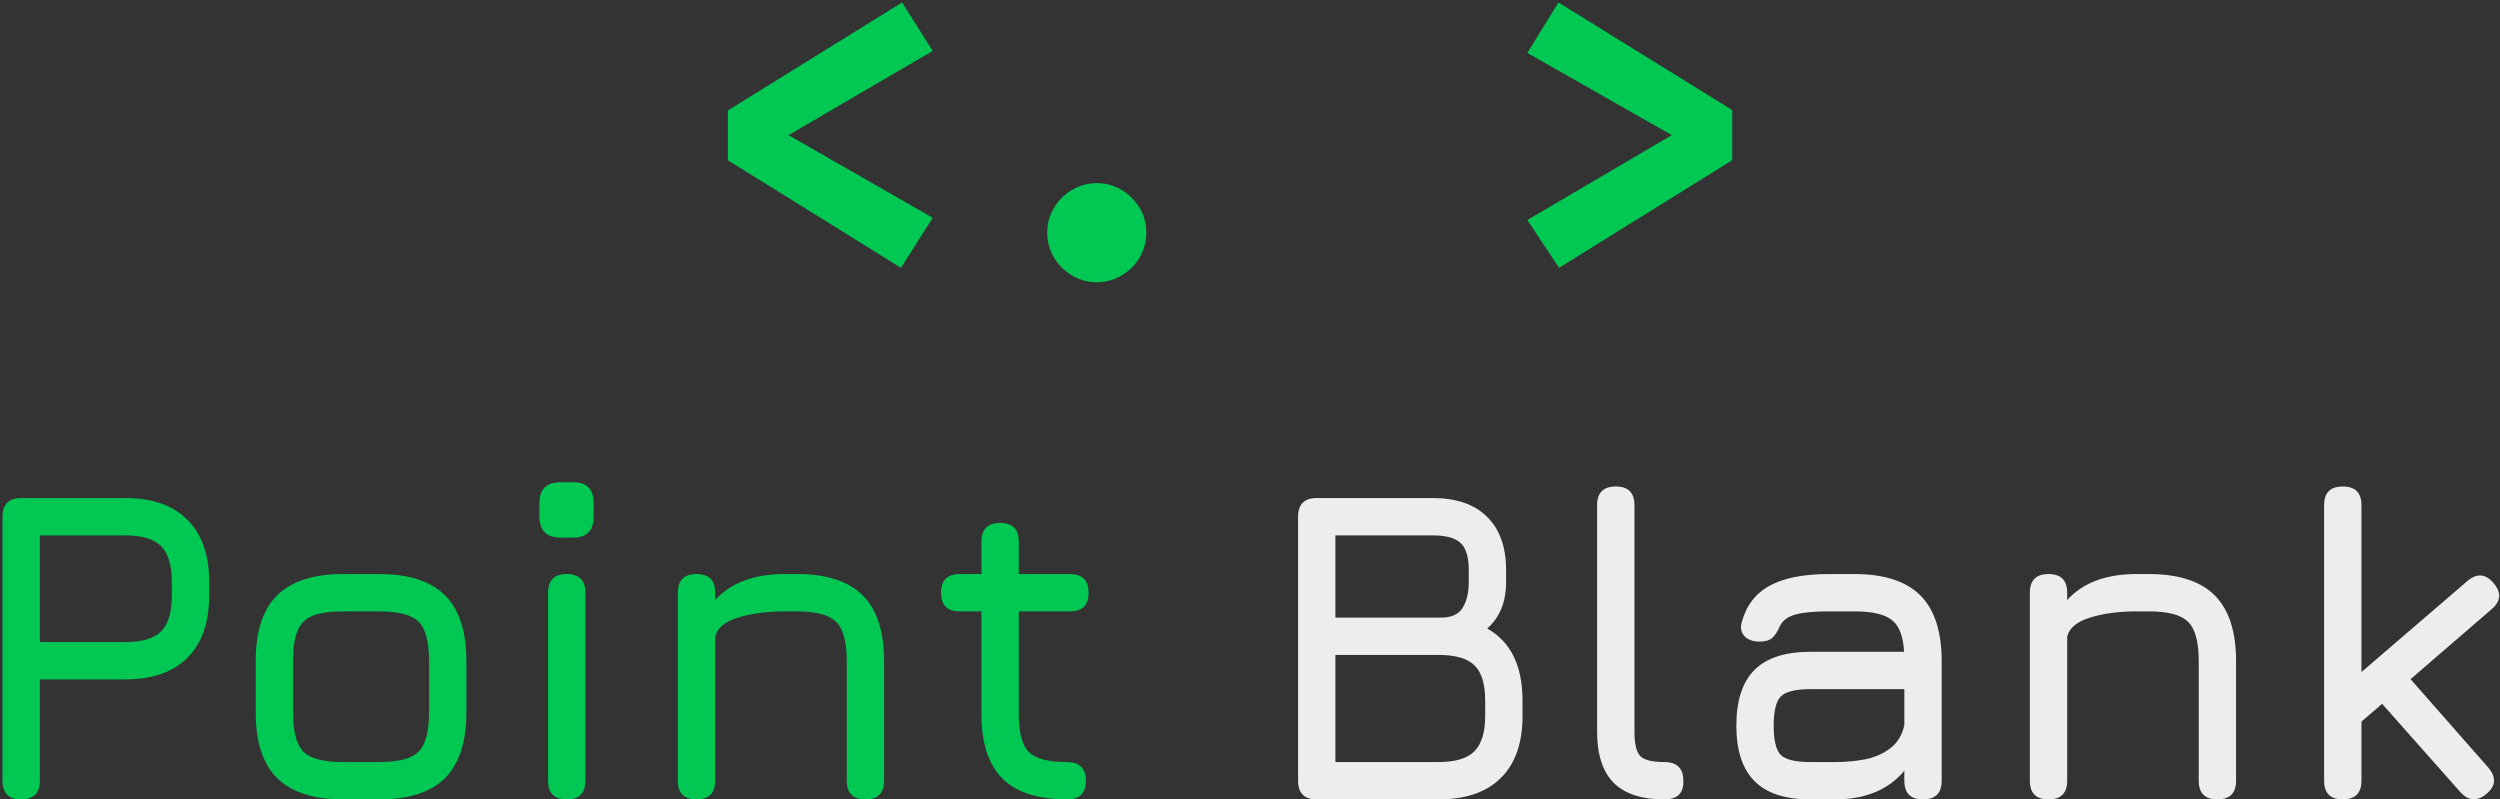 <svg width="810" height="259" viewBox="0 0 810 259" fill="none" xmlns="http://www.w3.org/2000/svg">
<rect x="0" y="0" width="810" height="259" fill="#333333" stroke="none"/>
<path d="M292.269 0.8L302.205 16.496L255.477 43.784L302.205 70.568L291.909 86.768L235.821 51.92V35.792L292.269 0.8ZM339.3 75.392C339.3 72.464 340.02 69.8 341.46 67.4C342.9 64.952 344.844 63.008 347.292 61.568C349.74 60.08 352.428 59.336 355.356 59.336C358.332 59.336 361.02 60.08 363.42 61.568C365.868 63.008 367.812 64.952 369.252 67.4C370.692 69.8 371.412 72.464 371.412 75.392C371.412 78.272 370.692 80.936 369.252 83.384C367.812 85.832 365.868 87.776 363.42 89.216C361.02 90.704 358.332 91.448 355.356 91.448C352.428 91.448 349.74 90.704 347.292 89.216C344.844 87.776 342.9 85.832 341.46 83.384C340.02 80.936 339.3 78.272 339.3 75.392ZM504.932 0.8L561.236 35.648V51.92L505.148 86.768L494.852 71.288L541.652 43.784L494.852 17.144L504.932 0.8ZM6.86 259C2.828 259 0.812 256.984 0.812 252.952V167.416C0.812 163.384 2.828 161.368 6.86 161.368H40.556C49.34 161.368 56.06 163.72 60.716 168.424C65.42 173.08 67.772 179.8 67.772 188.584V192.904C67.772 201.688 65.42 208.432 60.716 213.136C56.06 217.792 49.34 220.12 40.556 220.12H12.908V252.952C12.908 256.984 10.892 259 6.86 259ZM12.908 208.024H40.556C46.028 208.024 49.916 206.872 52.22 204.568C54.524 202.264 55.676 198.376 55.676 192.904V188.584C55.676 183.16 54.524 179.296 52.22 176.992C49.916 174.64 46.028 173.464 40.556 173.464H12.908V208.024ZM111.08 259C101.528 259 94.424 256.696 89.768 252.088C85.16 247.48 82.856 240.424 82.856 230.92V214.216C82.856 204.568 85.16 197.464 89.768 192.904C94.424 188.296 101.528 185.992 111.08 185.992H122.888C132.488 185.992 139.592 188.296 144.2 192.904C148.808 197.512 151.112 204.616 151.112 214.216V230.776C151.112 240.328 148.808 247.432 144.2 252.088C139.592 256.696 132.488 259 122.888 259H111.08ZM94.952 230.92C94.952 237.112 96.08 241.336 98.336 243.592C100.592 245.8 104.84 246.904 111.08 246.904H122.888C129.176 246.904 133.424 245.776 135.632 243.52C137.888 241.264 139.016 237.016 139.016 230.776V214.216C139.016 207.928 137.888 203.68 135.632 201.472C133.424 199.216 129.176 198.088 122.888 198.088H111.08C106.904 198.088 103.64 198.568 101.288 199.528C98.984 200.44 97.352 202.072 96.392 204.424C95.432 206.728 94.952 209.992 94.952 214.216V230.92ZM183.626 259C179.594 259 177.578 256.984 177.578 252.952V192.04C177.578 188.008 179.594 185.992 183.626 185.992C187.658 185.992 189.674 188.008 189.674 192.04V252.952C189.674 256.984 187.658 259 183.626 259ZM181.61 174.184C177.05 174.184 174.77 171.88 174.77 167.272V163.024C174.77 158.512 177.05 156.256 181.61 156.256H185.786C190.154 156.256 192.338 158.512 192.338 163.024V167.272C192.338 171.88 190.154 174.184 185.786 174.184H181.61ZM225.672 259C221.64 259 219.624 256.984 219.624 252.952V192.04C219.624 188.008 221.64 185.992 225.672 185.992C229.704 185.992 231.72 188.008 231.72 192.04V194.416C236.808 188.8 244.296 185.992 254.184 185.992H258.216C267.816 185.992 274.92 188.296 279.528 192.904C284.136 197.512 286.44 204.616 286.44 214.216V252.952C286.44 256.984 284.424 259 280.392 259C276.36 259 274.344 256.984 274.344 252.952V214.216C274.344 207.928 273.192 203.68 270.888 201.472C268.632 199.216 264.408 198.088 258.216 198.088H254.184C248.424 198.088 243.408 198.76 239.136 200.104C234.864 201.4 232.392 203.464 231.72 206.296V252.952C231.72 256.984 229.704 259 225.672 259ZM345.784 259C336.28 259 329.272 256.744 324.76 252.232C320.248 247.72 317.992 240.76 317.992 231.352V198.088H310.936C306.904 198.088 304.888 196.072 304.888 192.04C304.888 188.008 306.904 185.992 310.936 185.992H317.992V175.48C317.992 171.448 320.008 169.432 324.04 169.432C328.072 169.432 330.088 171.448 330.088 175.48V185.992H346.648C350.68 185.992 352.696 188.008 352.696 192.04C352.696 196.072 350.68 198.088 346.648 198.088H330.088V231.352C330.088 237.448 331.192 241.576 333.4 243.736C335.608 245.848 339.736 246.904 345.784 246.904C347.656 246.904 349.12 247.384 350.176 248.344C351.28 249.304 351.832 250.84 351.832 252.952C351.832 256.984 349.816 259 345.784 259Z" fill="#00C853"/>
<path d="M426.626 259C422.594 259 420.578 256.984 420.578 252.952V167.416C420.578 163.384 422.594 161.368 426.626 161.368H464.21C471.842 161.368 477.698 163.384 481.778 167.416C485.906 171.448 487.97 177.208 487.97 184.696V188.584C487.97 195.064 485.93 200.08 481.85 203.632C489.482 207.904 493.298 215.704 493.298 227.032V231.928C493.298 240.76 490.946 247.48 486.242 252.088C481.586 256.696 474.866 259 466.082 259H426.626ZM432.674 246.904H466.082C471.506 246.904 475.37 245.752 477.674 243.448C480.026 241.096 481.202 237.256 481.202 231.928V227.032C481.202 221.704 480.074 217.912 477.818 215.656C475.562 213.352 471.65 212.2 466.082 212.2H432.674V246.904ZM432.674 200.104H466.802C470.306 200.104 472.682 199.024 473.93 196.864C475.226 194.704 475.874 191.944 475.874 188.584V184.696C475.874 180.52 475.01 177.616 473.282 175.984C471.554 174.304 468.53 173.464 464.21 173.464H432.674V200.104ZM539.212 259C531.868 259 526.396 257.2 522.796 253.6C519.244 249.952 517.468 244.456 517.468 237.112V163.672C517.468 159.64 519.484 157.624 523.516 157.624C527.548 157.624 529.564 159.64 529.564 163.672V237.112C529.564 241 530.188 243.616 531.436 244.96C532.732 246.256 535.324 246.904 539.212 246.904C543.34 246.904 545.404 248.92 545.404 252.952C545.548 256.984 543.484 259 539.212 259ZM586.479 259C578.415 259 572.415 257.032 568.479 253.096C564.543 249.16 562.575 243.16 562.575 235.096C562.575 227.032 564.519 221.032 568.407 217.096C572.343 213.16 578.367 211.192 586.479 211.192H616.935C616.647 206.152 615.327 202.72 612.975 200.896C610.623 199.024 606.591 198.088 600.879 198.088H592.527C587.727 198.088 584.151 198.424 581.799 199.096C579.447 199.72 577.791 200.872 576.831 202.552C575.967 204.568 575.079 205.96 574.167 206.728C573.255 207.496 571.887 207.88 570.063 207.88C568.047 207.88 566.463 207.328 565.311 206.224C564.159 205.072 563.823 203.56 564.303 201.688C565.743 196.264 568.743 192.304 573.303 189.808C577.911 187.264 584.319 185.992 592.527 185.992H600.879C610.479 185.992 617.583 188.296 622.191 192.904C626.799 197.512 629.103 204.616 629.103 214.216V252.952C629.103 256.984 627.087 259 623.055 259C619.023 259 617.007 256.984 617.007 252.952V249.712C611.871 255.904 604.383 259 594.543 259H586.479ZM586.479 246.904H594.543C598.095 246.904 601.431 246.592 604.551 245.968C607.671 245.296 610.335 244.096 612.543 242.368C614.799 240.64 616.287 238.168 617.007 234.952V223.288H586.479C581.727 223.288 578.559 224.08 576.975 225.664C575.439 227.248 574.671 230.392 574.671 235.096C574.671 239.848 575.439 243.016 576.975 244.6C578.559 246.136 581.727 246.904 586.479 246.904ZM663.719 259C659.687 259 657.671 256.984 657.671 252.952V192.04C657.671 188.008 659.687 185.992 663.719 185.992C667.751 185.992 669.767 188.008 669.767 192.04V194.416C674.855 188.8 682.343 185.992 692.231 185.992H696.263C705.863 185.992 712.967 188.296 717.575 192.904C722.183 197.512 724.487 204.616 724.487 214.216V252.952C724.487 256.984 722.471 259 718.439 259C714.407 259 712.391 256.984 712.391 252.952V214.216C712.391 207.928 711.239 203.68 708.935 201.472C706.679 199.216 702.455 198.088 696.263 198.088H692.231C686.471 198.088 681.455 198.76 677.183 200.104C672.911 201.4 670.439 203.464 669.767 206.296V252.952C669.767 256.984 667.751 259 663.719 259ZM759.063 259C755.031 259 753.015 256.984 753.015 252.952V163.672C753.015 159.64 755.031 157.624 759.063 157.624C763.095 157.624 765.111 159.64 765.111 163.672V217.744L799.383 188.296C802.455 185.656 805.287 185.848 807.879 188.872C810.519 191.944 810.327 194.776 807.303 197.368L781.023 220.048L806.151 248.632C808.839 251.752 808.695 254.584 805.719 257.128C802.647 259.768 799.767 259.576 797.079 256.552L771.807 228.04L765.111 233.8V252.952C765.111 256.984 763.095 259 759.063 259Z" fill="#EDEDED"/>
</svg>
